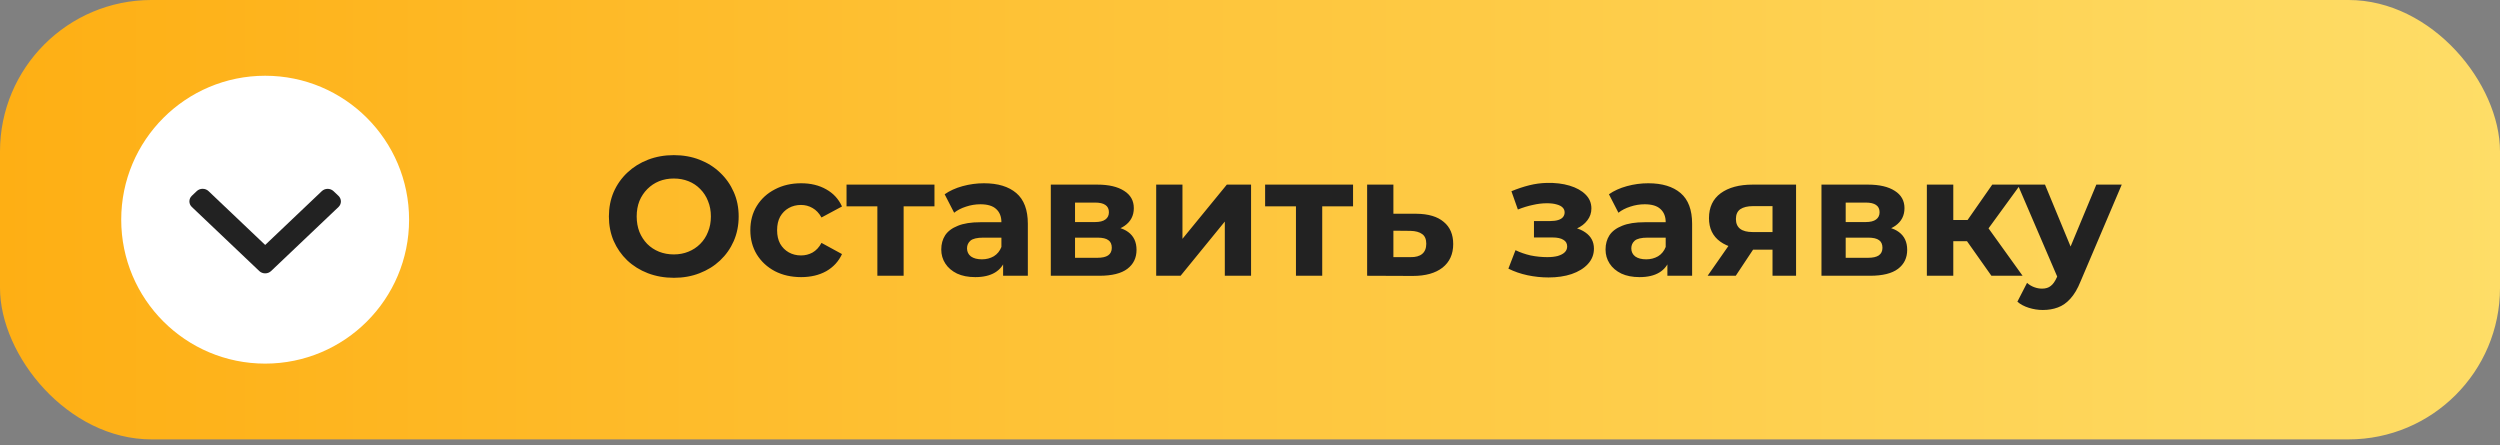 <?xml version="1.0" encoding="UTF-8"?> <svg xmlns="http://www.w3.org/2000/svg" width="275" height="49" viewBox="0 0 275 49" fill="none"><rect x="0" y="0" width="275" height="49" fill="#808080" stroke="none"/><rect width="275" height="48.333" rx="16.667" fill="url(#paint0_linear_3603_3894)"></rect><path d="M74.135 30.558C73.104 30.558 72.148 30.39 71.266 30.054C70.396 29.719 69.638 29.247 68.992 28.638C68.358 28.029 67.861 27.315 67.501 26.495C67.153 25.675 66.979 24.78 66.979 23.811C66.979 22.842 67.153 21.948 67.501 21.128C67.861 20.308 68.364 19.593 69.01 18.985C69.656 18.376 70.414 17.904 71.284 17.568C72.154 17.233 73.098 17.065 74.117 17.065C75.148 17.065 76.092 17.233 76.95 17.568C77.819 17.904 78.571 18.376 79.204 18.985C79.851 19.593 80.354 20.308 80.714 21.128C81.074 21.935 81.254 22.83 81.254 23.811C81.254 24.78 81.074 25.681 80.714 26.514C80.354 27.334 79.851 28.048 79.204 28.657C78.571 29.253 77.819 29.719 76.95 30.054C76.092 30.39 75.154 30.558 74.135 30.558ZM74.117 27.986C74.701 27.986 75.235 27.886 75.719 27.688C76.216 27.489 76.651 27.203 77.024 26.83C77.397 26.458 77.683 26.017 77.881 25.507C78.093 24.998 78.198 24.433 78.198 23.811C78.198 23.19 78.093 22.625 77.881 22.115C77.683 21.606 77.397 21.165 77.024 20.792C76.664 20.419 76.235 20.134 75.738 19.935C75.241 19.736 74.701 19.637 74.117 19.637C73.533 19.637 72.992 19.736 72.496 19.935C72.011 20.134 71.582 20.419 71.21 20.792C70.837 21.165 70.545 21.606 70.334 22.115C70.135 22.625 70.035 23.19 70.035 23.811C70.035 24.42 70.135 24.985 70.334 25.507C70.545 26.017 70.831 26.458 71.191 26.83C71.564 27.203 71.999 27.489 72.496 27.688C72.992 27.886 73.533 27.986 74.117 27.986ZM88.127 30.483C87.047 30.483 86.084 30.266 85.239 29.831C84.394 29.384 83.729 28.768 83.245 27.986C82.773 27.203 82.537 26.315 82.537 25.321C82.537 24.314 82.773 23.426 83.245 22.656C83.729 21.873 84.394 21.264 85.239 20.829C86.084 20.382 87.047 20.159 88.127 20.159C89.184 20.159 90.103 20.382 90.886 20.829C91.668 21.264 92.246 21.892 92.619 22.712L90.364 23.923C90.103 23.451 89.774 23.103 89.376 22.88C88.991 22.656 88.569 22.544 88.109 22.544C87.612 22.544 87.165 22.656 86.767 22.88C86.37 23.103 86.053 23.42 85.817 23.83C85.593 24.24 85.481 24.737 85.481 25.321C85.481 25.905 85.593 26.402 85.817 26.812C86.053 27.222 86.37 27.538 86.767 27.762C87.165 27.986 87.612 28.098 88.109 28.098C88.569 28.098 88.991 27.992 89.376 27.781C89.774 27.557 90.103 27.203 90.364 26.718L92.619 27.948C92.246 28.756 91.668 29.384 90.886 29.831C90.103 30.266 89.184 30.483 88.127 30.483ZM96.51 30.334V22.022L97.163 22.693H93.119V20.308H102.791V22.693H98.747L99.399 22.022V30.334H96.51ZM110.342 30.334V28.377L110.155 27.948V24.445C110.155 23.824 109.963 23.339 109.577 22.991C109.205 22.643 108.627 22.47 107.844 22.47C107.31 22.47 106.782 22.556 106.26 22.73C105.751 22.892 105.316 23.116 104.956 23.401L103.912 21.37C104.459 20.985 105.117 20.687 105.887 20.475C106.658 20.264 107.441 20.159 108.236 20.159C109.764 20.159 110.95 20.519 111.795 21.239C112.64 21.96 113.062 23.084 113.062 24.613V30.334H110.342ZM107.285 30.483C106.502 30.483 105.832 30.353 105.272 30.092C104.713 29.818 104.285 29.452 103.987 28.992C103.688 28.532 103.539 28.017 103.539 27.445C103.539 26.849 103.682 26.327 103.968 25.88C104.266 25.433 104.732 25.085 105.366 24.836C105.999 24.575 106.826 24.445 107.844 24.445H110.509V26.141H108.161C107.478 26.141 107.006 26.253 106.745 26.476C106.496 26.7 106.372 26.98 106.372 27.315C106.372 27.688 106.515 27.986 106.801 28.209C107.099 28.421 107.503 28.526 108.012 28.526C108.497 28.526 108.931 28.414 109.317 28.191C109.702 27.955 109.981 27.613 110.155 27.166L110.602 28.508C110.391 29.154 110.006 29.644 109.447 29.98C108.888 30.315 108.167 30.483 107.285 30.483ZM115.588 30.334V20.308H120.713C121.968 20.308 122.949 20.538 123.657 20.997C124.366 21.445 124.72 22.078 124.72 22.898C124.72 23.718 124.384 24.364 123.713 24.836C123.055 25.296 122.179 25.526 121.086 25.526L121.384 24.855C122.601 24.855 123.508 25.078 124.105 25.526C124.714 25.973 125.018 26.625 125.018 27.483C125.018 28.365 124.682 29.061 124.012 29.57C123.341 30.079 122.316 30.334 120.937 30.334H115.588ZM118.253 28.358H120.694C121.229 28.358 121.626 28.272 121.887 28.098C122.16 27.911 122.297 27.632 122.297 27.259C122.297 26.874 122.173 26.594 121.924 26.42C121.676 26.234 121.284 26.141 120.75 26.141H118.253V28.358ZM118.253 24.426H120.452C120.961 24.426 121.34 24.333 121.589 24.147C121.85 23.96 121.98 23.693 121.98 23.345C121.98 22.985 121.85 22.718 121.589 22.544C121.34 22.37 120.961 22.283 120.452 22.283H118.253V24.426ZM127.181 30.334V20.308H130.07V26.271L134.952 20.308H137.617V30.334H134.729V24.37L129.865 30.334H127.181ZM142.555 30.334V22.022L143.208 22.693H139.163V20.308H148.836V22.693H144.792L145.444 22.022V30.334H142.555ZM155.809 23.513C157.126 23.526 158.126 23.824 158.809 24.408C159.505 24.979 159.853 25.793 159.853 26.849C159.853 27.955 159.461 28.818 158.679 29.439C157.896 30.048 156.809 30.353 155.417 30.353L150.385 30.334V20.308H153.274V23.513H155.809ZM155.156 28.284C155.715 28.296 156.144 28.178 156.442 27.93C156.74 27.681 156.89 27.309 156.89 26.812C156.89 26.315 156.74 25.961 156.442 25.75C156.144 25.526 155.715 25.408 155.156 25.395L153.274 25.377V28.284H155.156ZM170.339 30.52C169.568 30.52 168.798 30.44 168.028 30.278C167.27 30.117 166.568 29.874 165.922 29.551L166.705 27.52C167.214 27.768 167.767 27.961 168.363 28.098C168.972 28.222 169.587 28.284 170.208 28.284C170.656 28.284 171.041 28.241 171.364 28.154C171.699 28.054 171.954 27.918 172.128 27.744C172.302 27.57 172.389 27.358 172.389 27.11C172.389 26.787 172.252 26.545 171.979 26.383C171.705 26.209 171.308 26.122 170.786 26.122H168.736V24.314H170.544C170.879 24.314 171.165 24.277 171.401 24.203C171.637 24.128 171.811 24.023 171.923 23.886C172.047 23.737 172.109 23.563 172.109 23.364C172.109 23.153 172.035 22.973 171.886 22.824C171.737 22.674 171.519 22.563 171.233 22.488C170.948 22.401 170.587 22.358 170.152 22.358C169.655 22.358 169.14 22.42 168.606 22.544C168.071 22.656 167.525 22.824 166.966 23.047L166.257 21.035C166.916 20.761 167.568 20.544 168.214 20.382C168.86 20.221 169.5 20.134 170.134 20.121C171.066 20.096 171.904 20.196 172.65 20.419C173.395 20.643 173.979 20.966 174.402 21.389C174.836 21.811 175.054 22.327 175.054 22.935C175.054 23.42 174.905 23.855 174.607 24.24C174.321 24.625 173.923 24.93 173.414 25.153C172.904 25.364 172.333 25.47 171.699 25.47L171.774 24.892C172.88 24.892 173.749 25.116 174.383 25.563C175.017 25.998 175.333 26.594 175.333 27.352C175.333 27.998 175.11 28.564 174.662 29.048C174.228 29.52 173.631 29.887 172.873 30.148C172.128 30.396 171.283 30.52 170.339 30.52ZM183.413 30.334V28.377L183.226 27.948V24.445C183.226 23.824 183.034 23.339 182.648 22.991C182.276 22.643 181.698 22.47 180.915 22.47C180.381 22.47 179.853 22.556 179.331 22.73C178.822 22.892 178.387 23.116 178.027 23.401L176.983 21.37C177.53 20.985 178.188 20.687 178.959 20.475C179.729 20.264 180.512 20.159 181.307 20.159C182.835 20.159 184.021 20.519 184.866 21.239C185.711 21.96 186.133 23.084 186.133 24.613V30.334H183.413ZM180.356 30.483C179.574 30.483 178.903 30.353 178.344 30.092C177.784 29.818 177.356 29.452 177.058 28.992C176.759 28.532 176.61 28.017 176.61 27.445C176.61 26.849 176.753 26.327 177.039 25.88C177.337 25.433 177.803 25.085 178.437 24.836C179.07 24.575 179.897 24.445 180.915 24.445H183.58V26.141H181.232C180.549 26.141 180.077 26.253 179.816 26.476C179.567 26.7 179.443 26.98 179.443 27.315C179.443 27.688 179.586 27.986 179.872 28.209C180.17 28.421 180.574 28.526 181.083 28.526C181.568 28.526 182.002 28.414 182.388 28.191C182.773 27.955 183.052 27.613 183.226 27.166L183.673 28.508C183.462 29.154 183.077 29.644 182.518 29.98C181.959 30.315 181.238 30.483 180.356 30.483ZM194.977 30.334V26.998L195.387 27.464H192.61C191.169 27.464 190.038 27.166 189.218 26.57C188.398 25.973 187.988 25.116 187.988 23.998C187.988 22.805 188.417 21.892 189.274 21.258C190.144 20.625 191.312 20.308 192.778 20.308H197.567V30.334H194.977ZM187.839 30.334L190.504 26.514H193.467L190.933 30.334H187.839ZM194.977 26.104V21.929L195.387 22.674H192.834C192.237 22.674 191.771 22.786 191.436 23.01C191.113 23.234 190.951 23.594 190.951 24.091C190.951 25.047 191.566 25.526 192.796 25.526H195.387L194.977 26.104ZM200.361 30.334V20.308H205.486C206.741 20.308 207.723 20.538 208.431 20.997C209.139 21.445 209.493 22.078 209.493 22.898C209.493 23.718 209.158 24.364 208.487 24.836C207.828 25.296 206.952 25.526 205.859 25.526L206.157 24.855C207.375 24.855 208.282 25.078 208.878 25.526C209.487 25.973 209.791 26.625 209.791 27.483C209.791 28.365 209.456 29.061 208.785 29.57C208.114 30.079 207.089 30.334 205.71 30.334H200.361ZM203.026 28.358H205.468C206.002 28.358 206.399 28.272 206.66 28.098C206.934 27.911 207.07 27.632 207.07 27.259C207.07 26.874 206.946 26.594 206.698 26.42C206.449 26.234 206.058 26.141 205.524 26.141H203.026V28.358ZM203.026 24.426H205.225C205.735 24.426 206.114 24.333 206.362 24.147C206.623 23.96 206.754 23.693 206.754 23.345C206.754 22.985 206.623 22.718 206.362 22.544C206.114 22.37 205.735 22.283 205.225 22.283H203.026V24.426ZM219.055 30.334L215.7 25.582L218.067 24.184L222.484 30.334H219.055ZM211.954 30.334V20.308H214.862V30.334H211.954ZM214.004 26.532V24.203H217.508V26.532H214.004ZM218.347 25.656L215.626 25.358L219.148 20.308H222.242L218.347 25.656ZM224.708 34.099C224.186 34.099 223.67 34.018 223.161 33.856C222.652 33.695 222.235 33.471 221.912 33.185L222.975 31.117C223.198 31.316 223.453 31.471 223.739 31.583C224.037 31.694 224.329 31.75 224.615 31.75C225.025 31.75 225.348 31.651 225.584 31.452C225.832 31.266 226.056 30.949 226.255 30.502L226.776 29.272L227 28.955L230.597 20.308H233.392L228.864 30.949C228.541 31.757 228.168 32.39 227.745 32.85C227.335 33.31 226.876 33.633 226.366 33.819C225.869 34.005 225.317 34.099 224.708 34.099ZM226.422 30.725L221.95 20.308H224.95L228.416 28.694L226.422 30.725Z" fill="#222222"></path><circle cx="29.167" cy="24.165" r="15.833" fill="white"></circle><g clip-path="url(#clip0_3603_3894)"><path d="M29.817 29.817L37.234 22.771C37.405 22.608 37.5 22.39 37.5 22.159C37.5 21.927 37.405 21.709 37.234 21.546L36.688 21.027C36.332 20.689 35.754 20.689 35.398 21.027L29.17 26.944L22.935 21.02C22.763 20.858 22.535 20.768 22.291 20.768C22.046 20.768 21.817 20.858 21.645 21.02L21.1 21.539C20.928 21.703 20.833 21.92 20.833 22.152C20.833 22.384 20.928 22.601 21.1 22.764L28.523 29.817C28.695 29.98 28.925 30.07 29.17 30.07C29.415 30.07 29.645 29.98 29.817 29.817Z" fill="#222222"></path></g><defs><linearGradient id="paint0_linear_3603_3894" x1="0" y1="24.167" x2="275" y2="24.167" gradientUnits="userSpaceOnUse"><stop stop-color="#FEAF14"></stop><stop offset="1" stop-color="#FEDD67"></stop></linearGradient><clipPath id="clip0_3603_3894"><rect width="15.833" height="16.667" fill="white" transform="translate(37.5 17.5) rotate(90)"></rect></clipPath></defs></svg> 